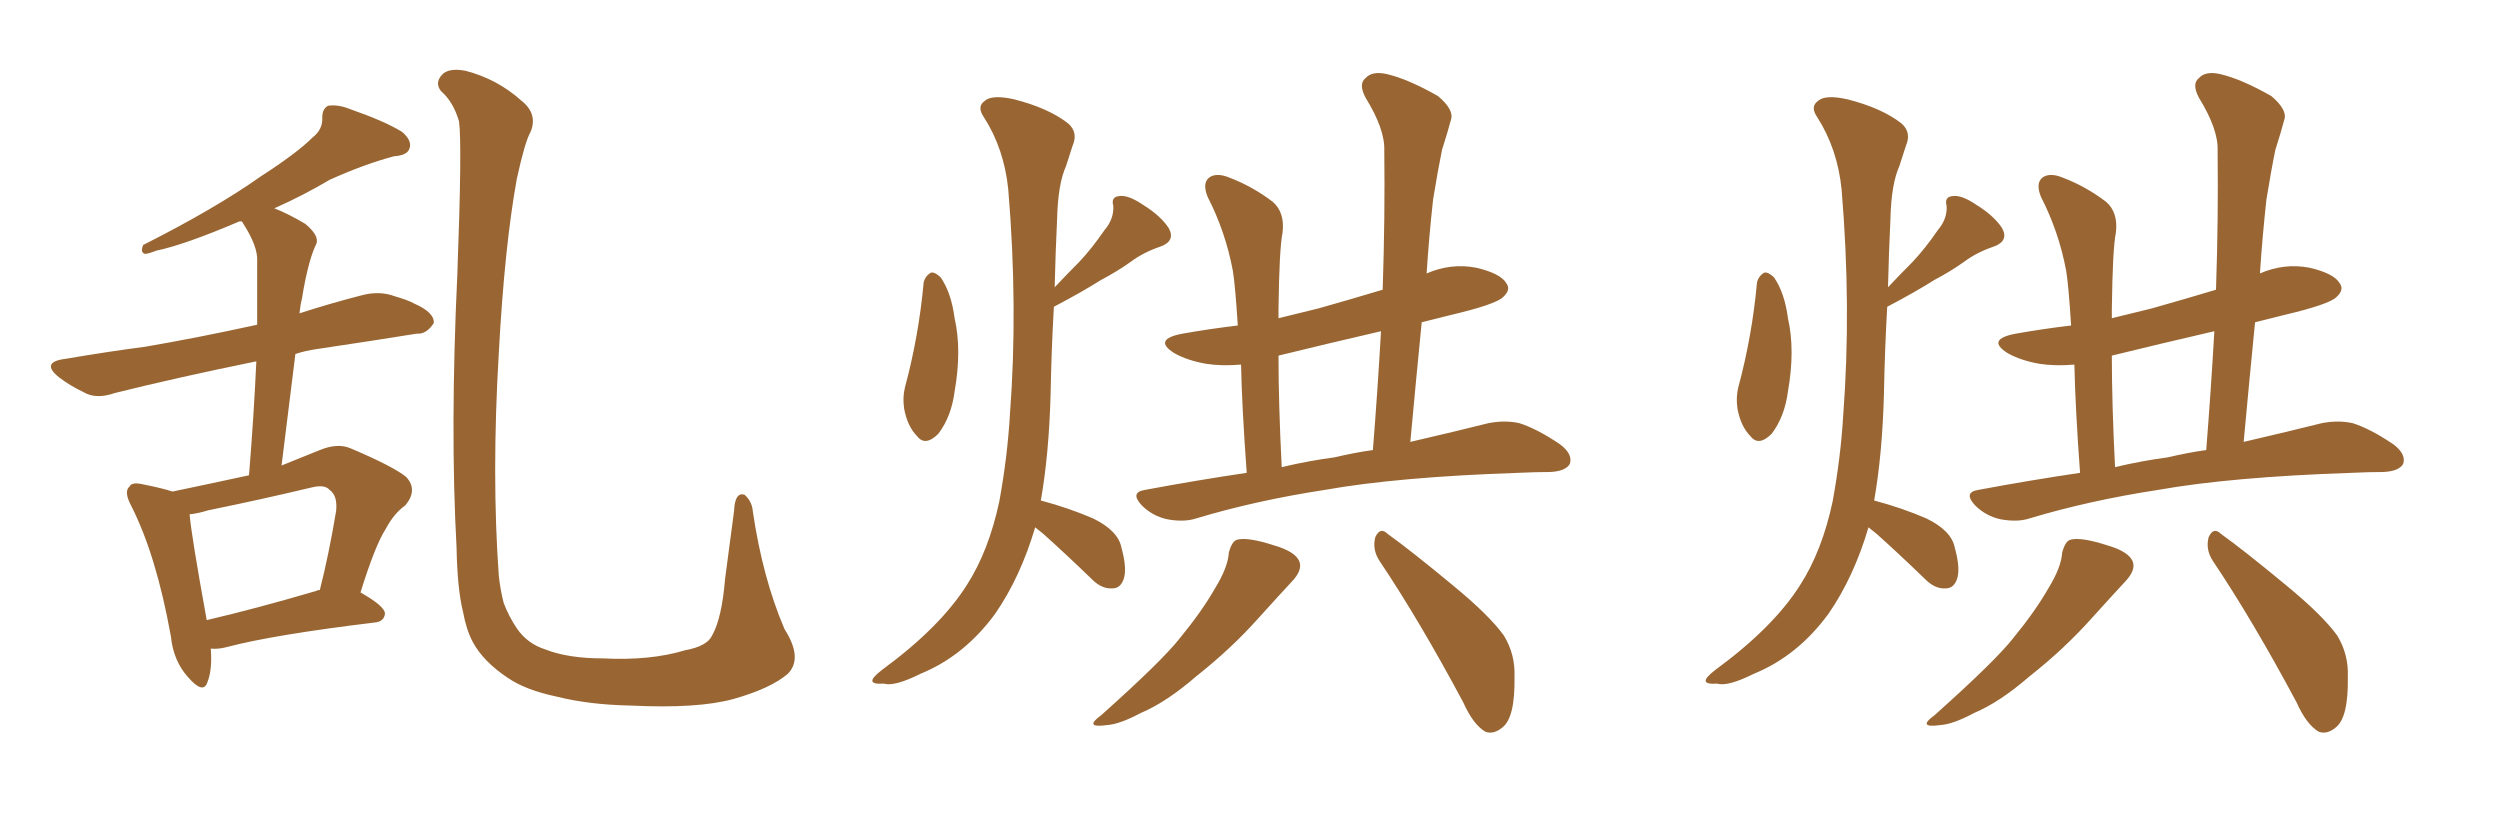 <svg xmlns="http://www.w3.org/2000/svg" xmlns:xlink="http://www.w3.org/1999/xlink" width="450" height="150"><path fill="#996633" padding="10" d="M37.94 116.75L37.94 116.75Q38.23 120.56 37.35 122.75L37.35 122.75Q36.62 125.10 33.84 121.88L33.84 121.88Q31.20 118.95 30.76 114.55L30.76 114.55Q28.13 99.90 23.58 90.97L23.58 90.97Q22.27 88.48 23.29 87.60L23.29 87.60Q23.73 86.72 25.63 87.16L25.63 87.16Q29.30 87.89 31.05 88.48L31.05 88.48Q38.09 87.01 44.82 85.55L44.82 85.55Q45.70 74.71 46.14 65.04L46.14 65.04Q31.79 67.97 20.65 70.75L20.65 70.75Q17.29 71.92 15.09 70.61L15.09 70.61Q12.60 69.43 10.69 67.97L10.69 67.97Q7.18 65.19 11.72 64.60L11.72 64.60Q19.48 63.28 26.22 62.40L26.22 62.40Q35.60 60.79 46.29 58.45L46.29 58.45Q46.29 52.44 46.29 47.02L46.29 47.02Q46.44 44.38 43.80 40.28L43.80 40.28Q43.65 39.99 43.51 39.84L43.51 39.84Q42.92 39.84 42.77 39.99L42.77 39.99Q33.11 44.09 28.13 45.12L28.13 45.12Q26.66 45.70 26.07 45.70L26.07 45.70Q25.20 45.41 25.78 44.09L25.78 44.09Q38.82 37.50 46.88 31.79L46.88 31.79Q53.47 27.54 56.25 24.76L56.25 24.76Q58.15 23.29 58.01 21.09L58.01 21.09Q58.01 19.63 59.03 19.04L59.03 19.04Q60.79 18.75 62.99 19.63L62.99 19.63Q69.29 21.83 72.36 23.73L72.36 23.73Q74.27 25.34 73.68 26.81L73.68 26.81Q73.24 27.98 70.90 28.13L70.90 28.13Q65.48 29.59 59.33 32.37L59.33 32.37Q54.64 35.16 49.37 37.50L49.37 37.50Q51.71 38.38 54.93 40.28L54.93 40.28Q57.42 42.33 56.98 43.80L56.98 43.80Q56.25 45.26 55.66 47.46L55.66 47.46Q54.93 50.10 54.35 53.76L54.35 53.76Q54.05 54.93 53.91 56.40L53.91 56.40Q59.33 54.64 65.04 53.17L65.04 53.17Q68.26 52.29 71.04 53.32L71.04 53.32Q73.54 54.05 74.56 54.64L74.56 54.64Q78.22 56.25 78.08 58.15L78.08 58.15Q76.76 60.21 75 60.06L75 60.06Q66.80 61.38 56.98 62.84L56.98 62.84Q54.93 63.13 53.17 63.72L53.17 63.72Q52.00 73.24 50.68 83.79L50.68 83.79Q53.91 82.47 57.57 81.01L57.57 81.01Q60.79 79.69 63.13 80.71L63.13 80.71Q70.75 83.94 73.10 85.84L73.10 85.84Q75.29 88.18 72.95 90.97L72.95 90.97Q70.90 92.43 69.43 95.21L69.43 95.21Q67.53 98.14 64.89 106.64L64.89 106.64Q69.29 109.13 69.29 110.45L69.29 110.45Q69.14 111.91 67.38 112.06L67.38 112.06Q49.22 114.26 40.87 116.46L40.87 116.46Q39.26 116.89 37.94 116.75ZM56.98 106.35L56.98 106.35Q57.13 106.20 57.57 106.20L57.57 106.20Q59.18 99.90 60.50 91.99L60.50 91.99Q60.79 89.21 59.33 88.18L59.33 88.18Q58.45 87.16 56.10 87.74L56.10 87.74Q46.88 89.94 37.50 91.85L37.50 91.85Q35.60 92.43 34.13 92.58L34.13 92.58Q34.42 96.24 37.21 111.62L37.21 111.62Q46.00 109.57 56.98 106.35ZM141.80 121.29L141.80 121.29L141.80 121.29Q138.72 123.93 131.98 125.83L131.98 125.83Q125.54 127.59 113.53 127.00L113.53 127.00Q106.05 126.86 100.20 125.39L100.20 125.39Q94.63 124.22 91.41 122.02L91.41 122.02Q87.01 119.09 85.11 115.58L85.11 115.58Q83.94 113.38 83.35 110.16L83.35 110.16Q82.32 106.05 82.18 98.58L82.18 98.58Q81.01 77.20 82.32 49.37L82.32 49.37Q83.20 25.78 82.62 21.83L82.62 21.83Q81.59 18.31 79.39 16.41L79.39 16.41Q78.22 14.94 79.54 13.48L79.54 13.48Q80.71 12.16 83.79 12.74L83.79 12.74Q89.50 14.21 93.90 18.16L93.90 18.16Q96.83 20.51 95.51 23.73L95.51 23.73Q94.48 25.49 93.02 32.23L93.02 32.23Q90.82 44.38 89.79 63.43L89.79 63.43Q88.48 85.55 89.79 103.71L89.79 103.71Q90.09 106.35 90.67 108.54L90.67 108.54Q91.55 110.89 93.02 113.09L93.02 113.09Q94.92 115.87 98.14 116.89L98.14 116.89Q102.25 118.51 108.54 118.51L108.54 118.51Q117.04 118.95 123.34 117.04L123.34 117.04Q127.29 116.31 128.17 114.40L128.17 114.40Q129.93 111.33 130.52 104.15L130.52 104.15Q131.54 96.53 132.13 91.99L132.13 91.99Q132.28 88.48 134.03 89.06L134.03 89.06Q135.35 90.23 135.50 91.99L135.50 91.99Q137.26 104.00 141.21 113.23L141.21 113.23Q144.58 118.51 141.80 121.29ZM224.41 85.11L224.41 85.11Q223.54 73.24 223.39 65.63L223.39 65.63Q219.87 65.92 217.09 65.48L217.09 65.48Q213.72 64.89 211.38 63.57L211.38 63.57Q207.42 61.08 212.84 60.06L212.84 60.06Q217.82 59.18 222.80 58.59L222.80 58.59Q222.36 51.56 221.92 48.78L221.92 48.78Q220.61 41.75 217.38 35.45L217.38 35.45Q216.36 32.96 217.68 31.93L217.68 31.93Q218.99 31.05 221.19 31.93L221.19 31.93Q225.44 33.54 229.10 36.33L229.10 36.33Q231.30 38.23 230.86 41.89L230.86 41.89Q230.27 44.68 230.13 55.66L230.13 55.66Q230.13 56.40 230.13 57.28L230.13 57.28Q233.64 56.40 237.30 55.52L237.30 55.52Q243.02 53.91 248.88 52.15L248.88 52.15Q249.32 39.11 249.17 27.10L249.17 27.10Q249.32 23.29 245.80 17.58L245.80 17.58Q244.48 15.09 245.80 14.06L245.80 14.06Q246.97 12.74 249.61 13.33L249.61 13.33Q253.42 14.21 258.84 17.29L258.84 17.29Q261.77 19.78 261.18 21.53L261.18 21.53Q260.60 23.73 259.57 26.95L259.57 26.95Q258.84 30.47 257.96 35.89L257.96 35.89Q257.23 42.48 256.79 49.22L256.79 49.22Q261.18 47.31 265.72 48.19L265.72 48.19Q270.12 49.22 271.14 50.98L271.14 50.98Q272.02 52.15 270.56 53.47L270.56 53.47Q269.24 54.79 261.18 56.69L261.18 56.69Q258.25 57.42 255.91 58.01L255.91 58.01Q254.88 68.41 253.86 79.54L253.86 79.54Q262.06 77.64 267.92 76.17L267.92 76.17Q270.85 75.59 273.49 76.17L273.49 76.17Q276.71 77.20 280.81 79.98L280.81 79.98Q283.15 81.74 282.57 83.50L282.57 83.50Q281.84 84.81 279.05 84.96L279.05 84.96Q276.42 84.96 273.34 85.11L273.34 85.11Q251.66 85.84 238.48 88.18L238.48 88.18Q226.03 90.09 215.33 93.31L215.33 93.31Q213.13 94.04 210.06 93.46L210.06 93.46Q207.42 92.87 205.52 90.97L205.52 90.97Q203.32 88.62 206.10 88.18L206.10 88.18Q215.48 86.43 224.41 85.11ZM240.23 82.32L240.23 82.32Q243.90 81.45 247.12 81.01L247.12 81.01Q248.00 69.87 248.58 59.62L248.58 59.62Q239.06 61.82 230.13 64.01L230.13 64.01Q230.13 72.66 230.71 84.08L230.71 84.08Q235.69 82.91 240.23 82.32ZM221.19 99.46L221.19 99.46Q221.78 97.27 222.80 97.12L222.80 97.12Q224.71 96.68 229.25 98.14L229.25 98.14Q233.35 99.32 233.94 101.22L233.94 101.22Q234.38 102.69 232.62 104.59L232.62 104.59Q230.57 106.79 226.46 111.33L226.46 111.33Q221.63 116.75 215.33 121.73L215.33 121.73Q209.91 126.42 205.37 128.32L205.37 128.32Q201.56 130.37 199.22 130.52L199.22 130.52Q194.97 131.10 198.19 128.76L198.19 128.76Q209.18 118.95 212.40 114.84L212.40 114.84Q216.36 110.01 218.70 105.91L218.70 105.91Q221.04 102.10 221.19 99.46ZM248.29 100.93L248.29 100.93Q246.97 98.88 247.56 96.68L247.56 96.68Q248.44 94.78 249.76 96.09L249.76 96.09Q253.86 99.02 261.47 105.32L261.47 105.32Q268.07 110.74 270.70 114.40L270.70 114.40Q272.75 117.77 272.61 121.73L272.61 121.73Q272.75 129.20 270.41 130.96L270.41 130.96Q268.80 132.28 267.33 131.69L267.33 131.69Q265.14 130.37 263.38 126.42L263.38 126.42Q255.47 111.62 248.29 100.93ZM166.26 50.83L166.26 50.83Q166.55 49.66 167.58 49.07L167.58 49.07Q168.31 48.93 169.34 49.95L169.34 49.95Q171.24 52.73 171.83 57.28L171.83 57.28Q173.14 62.99 171.83 70.46L171.83 70.46Q171.24 75 168.90 78.08L168.90 78.08Q166.55 80.42 165.09 78.52L165.09 78.52Q163.33 76.76 162.74 73.54L162.74 73.54Q162.45 71.48 162.89 69.73L162.89 69.73Q165.38 60.50 166.26 50.83ZM186.33 94.92L186.33 94.92L186.33 94.92Q183.69 103.86 179.15 110.45L179.15 110.45Q173.58 118.07 165.67 121.29L165.67 121.29Q160.99 123.63 159.08 123.05L159.08 123.05Q157.18 123.19 157.03 122.61L157.03 122.61Q156.88 122.02 158.79 120.56L158.79 120.56Q169.19 112.94 174.02 105.32L174.02 105.32Q177.98 99.17 179.88 90.23L179.88 90.23Q181.35 82.18 181.79 74.56L181.79 74.56Q183.25 55.22 181.49 34.13L181.49 34.13Q180.76 26.81 177.10 21.09L177.10 21.09Q175.78 19.19 177.25 18.16L177.25 18.16Q178.56 16.99 182.52 17.87L182.52 17.87Q188.82 19.48 192.33 22.27L192.33 22.27Q194.09 23.88 193.07 26.22L193.07 26.22Q192.48 27.98 191.89 29.88L191.89 29.88Q190.43 33.11 190.28 39.40L190.28 39.40Q189.99 45.41 189.84 51.71L189.84 51.71Q192.04 49.37 194.24 47.17L194.24 47.17Q196.58 44.68 198.78 41.46L198.78 41.46Q200.54 39.40 200.39 37.06L200.39 37.06Q199.95 35.45 201.42 35.30L201.42 35.30Q203.03 35.01 205.81 36.91L205.81 36.91Q208.89 38.82 210.35 41.02L210.35 41.02Q211.67 43.36 208.89 44.38L208.89 44.38Q205.81 45.41 203.47 47.17L203.47 47.17Q200.98 48.93 198.19 50.39L198.19 50.39Q194.97 52.44 189.70 55.22L189.70 55.22Q189.26 62.84 189.11 70.90L189.11 70.90Q188.82 81.74 187.35 90.09L187.35 90.09Q192.33 91.41 196.73 93.31L196.73 93.31Q201.27 95.51 201.86 98.58L201.86 98.58Q202.88 102.25 202.29 104.15L202.29 104.15Q201.71 105.91 200.24 105.91L200.24 105.91Q198.34 106.05 196.58 104.30L196.58 104.30Q191.89 99.76 187.79 96.09L187.79 96.09Q186.91 95.36 186.33 94.92ZM374.41 85.11L374.41 85.11Q373.54 73.24 373.39 65.63L373.39 65.63Q369.87 65.92 367.09 65.48L367.09 65.48Q363.72 64.89 361.38 63.57L361.38 63.57Q357.42 61.08 362.84 60.06L362.84 60.06Q367.82 59.18 372.80 58.59L372.80 58.59Q372.36 51.56 371.92 48.78L371.92 48.78Q370.61 41.75 367.38 35.45L367.38 35.45Q366.36 32.96 367.68 31.93L367.68 31.93Q368.99 31.05 371.19 31.93L371.19 31.93Q375.44 33.54 379.10 36.33L379.10 36.33Q381.30 38.23 380.86 41.89L380.86 41.89Q380.27 44.68 380.13 55.66L380.13 55.66Q380.13 56.40 380.13 57.28L380.13 57.28Q383.64 56.40 387.30 55.52L387.30 55.52Q393.02 53.91 398.88 52.15L398.88 52.15Q399.32 39.11 399.17 27.10L399.17 27.10Q399.32 23.29 395.80 17.58L395.80 17.58Q394.48 15.09 395.80 14.06L395.80 14.06Q396.97 12.74 399.61 13.33L399.61 13.33Q403.42 14.21 408.84 17.29L408.84 17.29Q411.77 19.78 411.18 21.53L411.18 21.53Q410.60 23.73 409.57 26.95L409.57 26.95Q408.84 30.47 407.96 35.89L407.96 35.89Q407.23 42.48 406.79 49.22L406.79 49.22Q411.18 47.31 415.72 48.19L415.72 48.19Q420.12 49.22 421.14 50.98L421.14 50.98Q422.02 52.15 420.56 53.47L420.56 53.47Q419.24 54.79 411.18 56.69L411.18 56.69Q408.25 57.42 405.91 58.01L405.91 58.01Q404.88 68.41 403.86 79.54L403.86 79.54Q412.06 77.64 417.92 76.17L417.92 76.17Q420.85 75.59 423.49 76.17L423.49 76.17Q426.71 77.20 430.81 79.98L430.81 79.98Q433.15 81.74 432.57 83.50L432.57 83.50Q431.84 84.81 429.05 84.96L429.05 84.96Q426.42 84.96 423.34 85.11L423.34 85.11Q401.66 85.84 388.48 88.18L388.48 88.18Q376.03 90.09 365.33 93.31L365.33 93.31Q363.13 94.04 360.06 93.46L360.06 93.46Q357.42 92.87 355.52 90.97L355.52 90.97Q353.32 88.62 356.10 88.18L356.10 88.18Q365.48 86.43 374.41 85.11ZM390.23 82.32L390.23 82.32Q393.90 81.45 397.12 81.01L397.12 81.01Q398.00 69.87 398.58 59.62L398.58 59.62Q389.06 61.82 380.13 64.01L380.13 64.01Q380.13 72.66 380.71 84.08L380.71 84.08Q385.69 82.91 390.23 82.32ZM371.19 99.46L371.19 99.46Q371.78 97.27 372.80 97.12L372.80 97.12Q374.71 96.68 379.25 98.14L379.25 98.14Q383.35 99.32 383.94 101.22L383.94 101.22Q384.38 102.69 382.62 104.59L382.62 104.59Q380.57 106.79 376.46 111.33L376.46 111.33Q371.63 116.75 365.33 121.73L365.33 121.73Q359.91 126.42 355.37 128.32L355.37 128.32Q351.56 130.37 349.22 130.52L349.22 130.52Q344.97 131.10 348.19 128.76L348.19 128.76Q359.18 118.95 362.40 114.84L362.40 114.84Q366.36 110.01 368.70 105.91L368.70 105.91Q371.04 102.10 371.19 99.46ZM398.29 100.93L398.29 100.93Q396.97 98.88 397.56 96.68L397.56 96.68Q398.44 94.78 399.76 96.09L399.76 96.09Q403.86 99.02 411.47 105.32L411.47 105.32Q418.07 110.74 420.70 114.40L420.70 114.40Q422.75 117.77 422.61 121.73L422.61 121.73Q422.75 129.20 420.41 130.96L420.41 130.96Q418.80 132.28 417.33 131.69L417.33 131.69Q415.14 130.37 413.38 126.42L413.38 126.42Q405.47 111.62 398.29 100.93ZM316.26 50.83L316.26 50.83Q316.55 49.66 317.58 49.07L317.58 49.07Q318.31 48.93 319.34 49.95L319.34 49.95Q321.24 52.73 321.83 57.28L321.83 57.28Q323.14 62.99 321.83 70.46L321.83 70.46Q321.24 75 318.90 78.08L318.90 78.08Q316.55 80.42 315.09 78.52L315.09 78.52Q313.33 76.76 312.74 73.54L312.74 73.54Q312.45 71.48 312.89 69.73L312.89 69.73Q315.38 60.50 316.26 50.83ZM336.33 94.92L336.33 94.92L336.33 94.92Q333.69 103.86 329.15 110.45L329.15 110.45Q323.58 118.07 315.67 121.29L315.67 121.29Q310.99 123.63 309.08 123.05L309.08 123.05Q307.18 123.19 307.03 122.61L307.03 122.61Q306.88 122.02 308.79 120.56L308.79 120.56Q319.19 112.94 324.02 105.32L324.02 105.32Q327.98 99.17 329.88 90.23L329.88 90.23Q331.35 82.18 331.79 74.56L331.79 74.56Q333.25 55.22 331.49 34.13L331.49 34.13Q330.76 26.81 327.10 21.09L327.10 21.09Q325.78 19.19 327.25 18.16L327.25 18.16Q328.56 16.99 332.52 17.87L332.52 17.87Q338.82 19.48 342.33 22.27L342.33 22.27Q344.09 23.88 343.07 26.22L343.07 26.22Q342.48 27.98 341.89 29.88L341.89 29.88Q340.43 33.11 340.28 39.40L340.28 39.40Q339.99 45.41 339.84 51.71L339.84 51.71Q342.04 49.37 344.24 47.17L344.24 47.17Q346.58 44.68 348.78 41.46L348.78 41.46Q350.54 39.40 350.39 37.06L350.39 37.06Q349.95 35.45 351.42 35.30L351.42 35.30Q353.03 35.01 355.81 36.91L355.81 36.91Q358.89 38.82 360.35 41.02L360.35 41.02Q361.67 43.36 358.89 44.38L358.89 44.38Q355.81 45.41 353.47 47.17L353.47 47.17Q350.98 48.93 348.19 50.39L348.19 50.39Q344.97 52.44 339.70 55.22L339.70 55.22Q339.26 62.84 339.11 70.90L339.11 70.90Q338.82 81.74 337.35 90.09L337.35 90.09Q342.33 91.41 346.73 93.31L346.73 93.31Q351.27 95.51 351.86 98.58L351.86 98.58Q352.88 102.25 352.29 104.15L352.29 104.15Q351.71 105.91 350.24 105.91L350.24 105.91Q348.34 106.05 346.58 104.30L346.58 104.30Q341.89 99.76 337.79 96.09L337.79 96.09Q336.91 95.36 336.33 94.92Z"/></svg>
